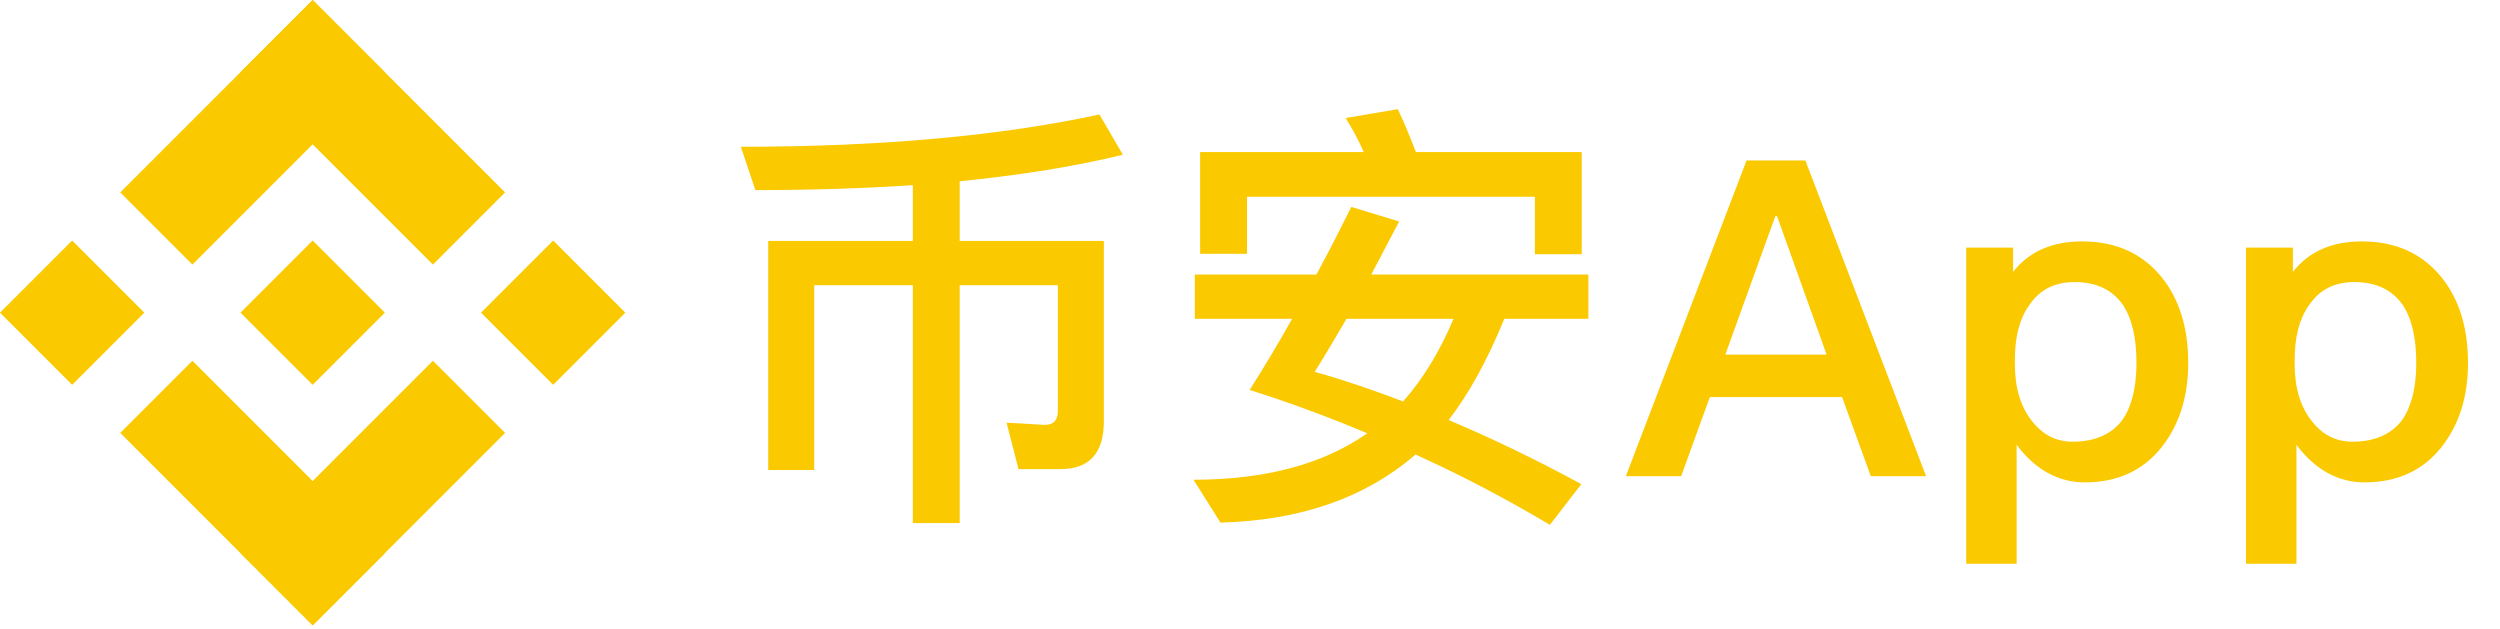 <?xml version="1.0" encoding="UTF-8"?>
<svg width="147px" height="37px" viewBox="0 0 147 37" version="1.1" xmlns="http://www.w3.org/2000/svg" xmlns:xlink="http://www.w3.org/1999/xlink">
    <title>币安App logo</title>
    <g id="币安App" stroke="none" stroke-width="1" fill="none" fill-rule="evenodd">
        <g transform="translate(43.56, 6.42)" fill="#FAC900" fill-rule="nonzero">
            <path d="M18.798,21.164 C20.488,21.164 21.346,20.228 21.346,18.356 L21.346,7.748 L12.87,7.748 L12.87,4.238 C16.51,3.874 19.708,3.354 22.464,2.678 L21.086,0.312 C15.314,1.56 8.294,2.21 0,2.21 L0.858,4.758 C4.186,4.758 7.254,4.654 10.114,4.472 L10.114,7.748 L1.612,7.748 L1.612,21.216 L4.316,21.216 L4.316,10.348 L10.114,10.348 L10.114,24.336 L12.87,24.336 L12.87,10.348 L18.642,10.348 L18.642,17.758 C18.642,18.278 18.382,18.564 17.888,18.564 L15.626,18.434 L16.328,21.164 L18.798,21.164 Z" id="路径"></path>
            <path d="M49.446,2.522 L39.696,2.522 C39.332,1.586 38.994,0.754 38.63,0 L35.562,0.52 C35.952,1.144 36.316,1.794 36.628,2.522 L27.008,2.522 L27.008,8.502 L29.764,8.502 L29.764,5.148 L46.69,5.148 L46.69,8.528 L49.446,8.528 L49.446,2.522 Z M26.696,9.724 L26.696,12.324 L32.416,12.324 C31.636,13.728 30.804,15.106 29.92,16.51 C32.234,17.238 34.548,18.096 36.836,19.058 C34.236,20.878 30.83,21.788 26.618,21.788 L28.204,24.31 C32.91,24.18 36.732,22.854 39.67,20.306 C42.322,21.502 44.948,22.88 47.574,24.44 L49.42,22.048 C46.742,20.592 44.142,19.344 41.62,18.278 C42.79,16.77 43.882,14.794 44.896,12.324 L49.836,12.324 L49.836,9.724 L37.07,9.724 L38.708,6.604 L35.9,5.746 C35.25,7.046 34.574,8.372 33.846,9.724 L26.696,9.724 Z M35.614,12.324 L41.906,12.324 C41.126,14.196 40.138,15.834 38.942,17.186 C37.174,16.51 35.432,15.912 33.742,15.444 C34.314,14.534 34.938,13.494 35.614,12.324 Z" id="形状"></path>
            <path d="M59.138,3.016 L52.04,21.58 L55.29,21.58 L56.98,16.926 L64.754,16.926 L66.444,21.58 L69.694,21.58 L62.596,3.016 L59.138,3.016 Z M57.89,14.43 L60.828,6.292 L60.932,6.292 L63.844,14.43 L57.89,14.43 Z" id="形状"></path>
            <path d="M78.866,7.774 C77.098,7.774 75.746,8.372 74.81,9.568 L74.81,8.138 L72.054,8.138 L72.054,26.728 L75.018,26.728 L75.018,19.734 C76.11,21.19 77.462,21.944 79.022,21.944 C80.946,21.944 82.48,21.242 83.572,19.838 C84.586,18.538 85.106,16.9 85.106,14.924 C85.106,12.844 84.586,11.18 83.546,9.88 C82.402,8.476 80.842,7.774 78.866,7.774 Z M78.424,10.166 C79.724,10.166 80.686,10.634 81.31,11.57 C81.804,12.35 82.064,13.468 82.064,14.924 C82.064,16.38 81.778,17.498 81.232,18.278 C80.608,19.11 79.62,19.552 78.32,19.552 C77.358,19.552 76.578,19.162 75.954,18.382 C75.252,17.524 74.914,16.38 74.914,14.976 L74.914,14.768 C74.914,13.416 75.174,12.35 75.746,11.544 C76.37,10.608 77.254,10.166 78.424,10.166 Z" id="形状"></path>
            <path d="M95.318,7.774 C93.55,7.774 92.198,8.372 91.262,9.568 L91.262,8.138 L88.506,8.138 L88.506,26.728 L91.47,26.728 L91.47,19.734 C92.562,21.19 93.914,21.944 95.474,21.944 C97.398,21.944 98.932,21.242 100.024,19.838 C101.038,18.538 101.558,16.9 101.558,14.924 C101.558,12.844 101.038,11.18 99.998,9.88 C98.854,8.476 97.294,7.774 95.318,7.774 Z M94.876,10.166 C96.176,10.166 97.138,10.634 97.762,11.57 C98.256,12.35 98.516,13.468 98.516,14.924 C98.516,16.38 98.23,17.498 97.684,18.278 C97.06,19.11 96.072,19.552 94.772,19.552 C93.81,19.552 93.03,19.162 92.406,18.382 C91.704,17.524 91.366,16.38 91.366,14.976 L91.366,14.768 C91.366,13.416 91.626,12.35 92.198,11.544 C92.822,10.608 93.706,10.166 94.876,10.166 Z" id="形状"></path>
        </g>
        <g id="编组-30" transform="translate(18.385, 18.385) rotate(-45) translate(-18.385, -18.385)translate(5.385, 5.385)" fill="#FAC900">
            <rect id="矩形" x="0" y="0" width="6" height="6"></rect>
            <rect id="矩形备份" x="10" y="10" width="6" height="6"></rect>
            <rect id="矩形备份-3" x="10" y="0" width="16" height="6"></rect>
            <rect id="矩形备份-5" x="0" y="20" width="16" height="6"></rect>
            <rect id="矩形备份-4" x="0" y="10" width="6" height="16"></rect>
            <rect id="矩形" x="20" y="0" width="6" height="16"></rect>
            <rect id="矩形备份-2" x="20" y="20" width="6" height="6"></rect>
        </g>
    </g>
</svg>